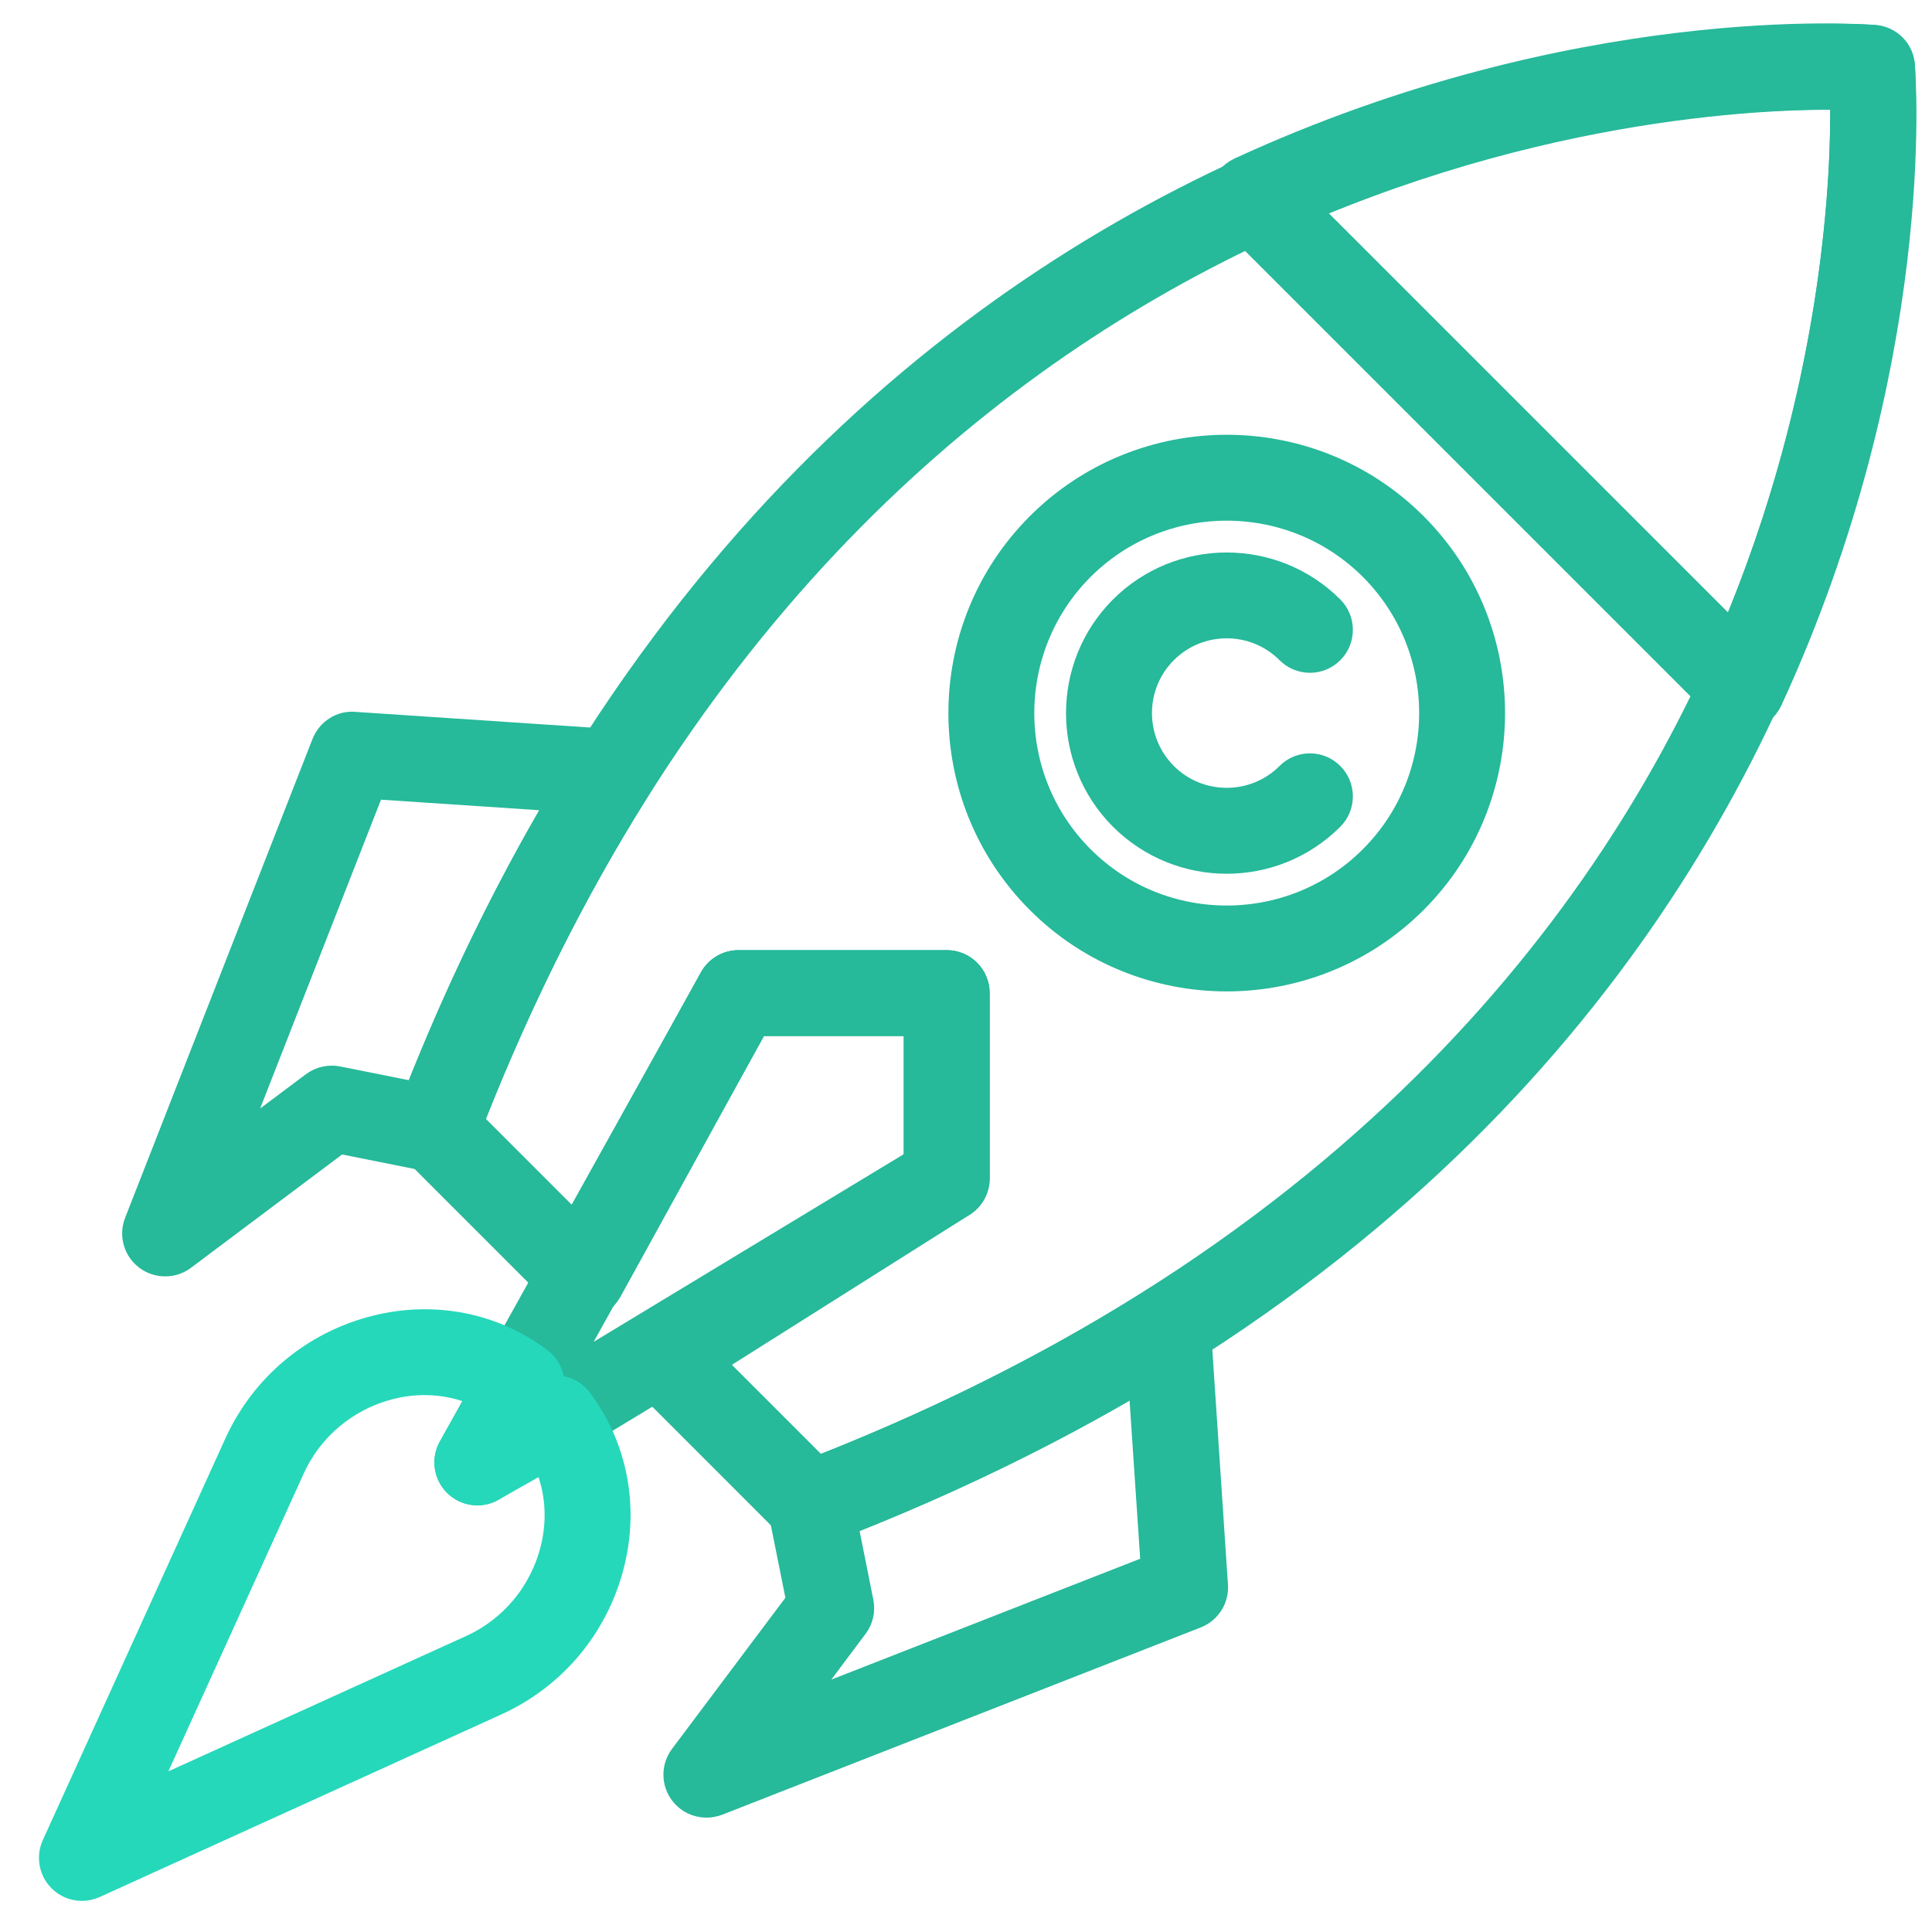 <?xml version="1.0" encoding="utf-8"?>
<!-- Generator: Adobe Illustrator 16.0.0, SVG Export Plug-In . SVG Version: 6.00 Build 0)  -->
<!DOCTYPE svg PUBLIC "-//W3C//DTD SVG 1.1//EN" "http://www.w3.org/Graphics/SVG/1.1/DTD/svg11.dtd">
<svg version="1.1" id="Layer_1" xmlns="http://www.w3.org/2000/svg" xmlns:xlink="http://www.w3.org/1999/xlink" x="0px" y="0px"
	 width="40px" height="40px" viewBox="777.598 400.945 40 40" enable-background="new 777.598 400.945 40 40" xml:space="preserve">
<g>
	<g>
		<path fill="#26B99A" stroke="#26B99A" stroke-width="0.5" stroke-miterlimit="10" d="M790.845,416.639
			c-0.102-0.201-0.303-0.333-0.527-0.347l-5.379-0.359c-0.279-0.027-0.537,0.145-0.639,0.405l-3.879,9.912
			c-0.104,0.266-0.019,0.568,0.209,0.741c0.114,0.087,0.251,0.13,0.387,0.13s0.271-0.041,0.384-0.127l3.22-2.414l1.874,0.375
			c0.306,0.061,0.611-0.107,0.722-0.399c1.008-2.637,2.22-5.089,3.602-7.286C790.937,417.079,790.948,416.839,790.845,416.639z
			 M786.218,423.595l-1.628-0.325c-0.178-0.035-0.362,0.007-0.509,0.116l-1.65,1.236l2.889-7.382l3.861,0.257
			C788.069,419.381,787.076,421.425,786.218,423.595z"/>
	</g>
</g>
<g>
	<g>
		<path fill="#26B99A" stroke="#26B99A" stroke-width="0.5" stroke-miterlimit="10" d="M802.772,433.768l-0.358-5.381
			c-0.016-0.225-0.146-0.426-0.349-0.527c-0.199-0.102-0.438-0.092-0.629,0.027c-2.199,1.382-4.649,2.594-7.287,3.601
			c-0.292,0.11-0.46,0.417-0.399,0.723l0.376,1.874l-2.415,3.219c-0.171,0.229-0.17,0.544,0.003,0.771
			c0.123,0.163,0.313,0.252,0.509,0.252c0.078,0,0.156-0.014,0.233-0.042l9.912-3.879
			C802.627,434.304,802.791,434.046,802.772,433.768z M794.083,436.272l1.236-1.65c0.109-0.145,0.151-0.329,0.115-0.508
			l-0.325-1.628c2.17-0.856,4.215-1.851,6.098-2.963l0.259,3.86L794.083,436.272z"/>
	</g>
</g>
<g>
	<g>
		<path fill="#26B99A" stroke="#26B99A" stroke-width="0.5" stroke-miterlimit="10" d="M797.199,420.866h-4.309
			c-0.232,0-0.445,0.126-0.56,0.329l-5.407,9.717c-0.142,0.253-0.094,0.57,0.115,0.771c0.121,0.117,0.282,0.179,0.443,0.179
			c0.113,0,0.228-0.03,0.331-0.093l9.718-5.88c0.19-0.116,0.308-0.323,0.308-0.548v-3.837
			C797.838,421.152,797.551,420.866,797.199,420.866z M796.559,424.982l-7.347,4.446l4.054-7.283v-0.001h3.293V424.982z"/>
	</g>
</g>
<g>
	<g>
		<path fill="#26B99A" stroke="#26B99A" stroke-width="0.5" stroke-miterlimit="10" d="M816.993,402.296
			c-0.025-0.311-0.272-0.558-0.583-0.584c-0.213-0.017-21.272-1.487-30.387,22.387c-0.091,0.236-0.034,0.503,0.146,0.681l3.04,3.041
			c0.143,0.143,0.343,0.208,0.542,0.181c0.199-0.029,0.373-0.148,0.471-0.324l3.046-5.532h3.292v2.846l-5.564,3.513
			c-0.164,0.104-0.272,0.277-0.294,0.471c-0.021,0.192,0.046,0.385,0.184,0.522l3.04,3.041c0.123,0.123,0.285,0.188,0.453,0.188
			c0.076,0,0.153-0.014,0.228-0.043C818.48,423.566,817.011,402.508,816.993,402.296z M813.638,413.642
			c-2.244,5.552-7.378,13.1-19.104,17.697l-2.181-2.181l5.187-3.274c0.185-0.117,0.298-0.321,0.298-0.541v-3.837
			c0-0.353-0.287-0.639-0.64-0.639h-4.31c-0.233,0-0.448,0.126-0.561,0.331l-2.818,5.117l-2.145-2.145
			c8.002-20.414,25.059-21.249,28.374-21.202C815.763,404.459,815.627,408.722,813.638,413.642z"/>
	</g>
</g>
<g>
	<g>
		<path fill="#25D8BA" stroke="#25D8BA" stroke-width="0.5" stroke-miterlimit="10" d="M789.608,429.924
			c-0.139-0.184-0.36-0.273-0.576-0.251c0.021-0.217-0.067-0.438-0.251-0.576c-0.965-0.729-2.209-0.972-3.415-0.666
			c-1.282,0.325-2.328,1.199-2.874,2.398l-3.78,8.317c-0.11,0.242-0.059,0.529,0.13,0.717c0.122,0.123,0.285,0.188,0.452,0.188
			c0.09,0,0.18-0.02,0.265-0.058l8.317-3.781c1.198-0.545,2.072-1.591,2.397-2.873C790.58,432.134,790.337,430.89,789.608,429.924z
			 M789.034,433.025c-0.229,0.901-0.844,1.639-1.687,2.022l-6.766,3.075l3.075-6.767c0.383-0.843,1.121-1.458,2.022-1.687
			c0.238-0.06,0.477-0.089,0.712-0.089c0.398,0,0.787,0.084,1.144,0.25l-0.609,1.078c-0.142,0.25-0.099,0.563,0.104,0.767
			c0.204,0.204,0.518,0.246,0.767,0.104l1.078-0.609C789.136,431.734,789.196,432.387,789.034,433.025z"/>
	</g>
</g>
<g>
	<g>
		<path fill="#26B99A" stroke="#26B99A" stroke-width="0.5" stroke-miterlimit="10" d="M816.993,402.296
			c-0.025-0.311-0.272-0.558-0.583-0.584c-0.25-0.02-6.178-0.469-13.15,2.743c-0.189,0.087-0.324,0.262-0.361,0.468
			s0.029,0.417,0.177,0.564l10.143,10.143c0.12,0.121,0.284,0.187,0.452,0.187c0.037,0,0.075-0.003,0.113-0.009
			c0.206-0.037,0.38-0.172,0.468-0.362C817.463,408.474,817.013,402.545,816.993,402.296z M813.462,414.065l-8.823-8.822
			c5.104-2.155,9.573-2.303,11.102-2.277C815.766,404.495,815.622,408.95,813.462,414.065z"/>
	</g>
</g>
<g>
	<g>
		<path fill="#26B99A" stroke="#26B99A" stroke-width="0.5" stroke-miterlimit="10" d="M806.896,411.809
			c-2.151-2.15-5.649-2.15-7.8,0c-2.15,2.151-2.15,5.649,0,7.8c1.074,1.075,2.487,1.612,3.899,1.612s2.824-0.538,3.9-1.612
			C809.046,417.458,809.046,413.959,806.896,411.809z M805.991,418.704c-1.651,1.652-4.339,1.652-5.99,0
			c-1.652-1.651-1.652-4.339,0-5.991c0.826-0.825,1.91-1.238,2.995-1.238s2.17,0.413,2.996,1.238
			C807.643,414.365,807.643,417.053,805.991,418.704z"/>
	</g>
</g>
<g>
	<g>
		<path fill="#26B99A" stroke="#26B99A" stroke-width="0.5" stroke-miterlimit="10" d="M804.267,416.98
			c-0.701,0.702-1.842,0.701-2.543,0c-0.701-0.702-0.701-1.842,0-2.543c0.7-0.701,1.841-0.702,2.543,0
			c0.249,0.25,0.655,0.25,0.904,0s0.249-0.654,0-0.904c-1.199-1.199-3.152-1.199-4.353,0c-1.199,1.2-1.199,3.152,0,4.352
			c0.601,0.6,1.39,0.9,2.177,0.9c0.789,0,1.576-0.3,2.176-0.9c0.249-0.25,0.249-0.654,0-0.904
			C804.921,416.73,804.516,416.73,804.267,416.98z"/>
	</g>
</g>
</svg>
